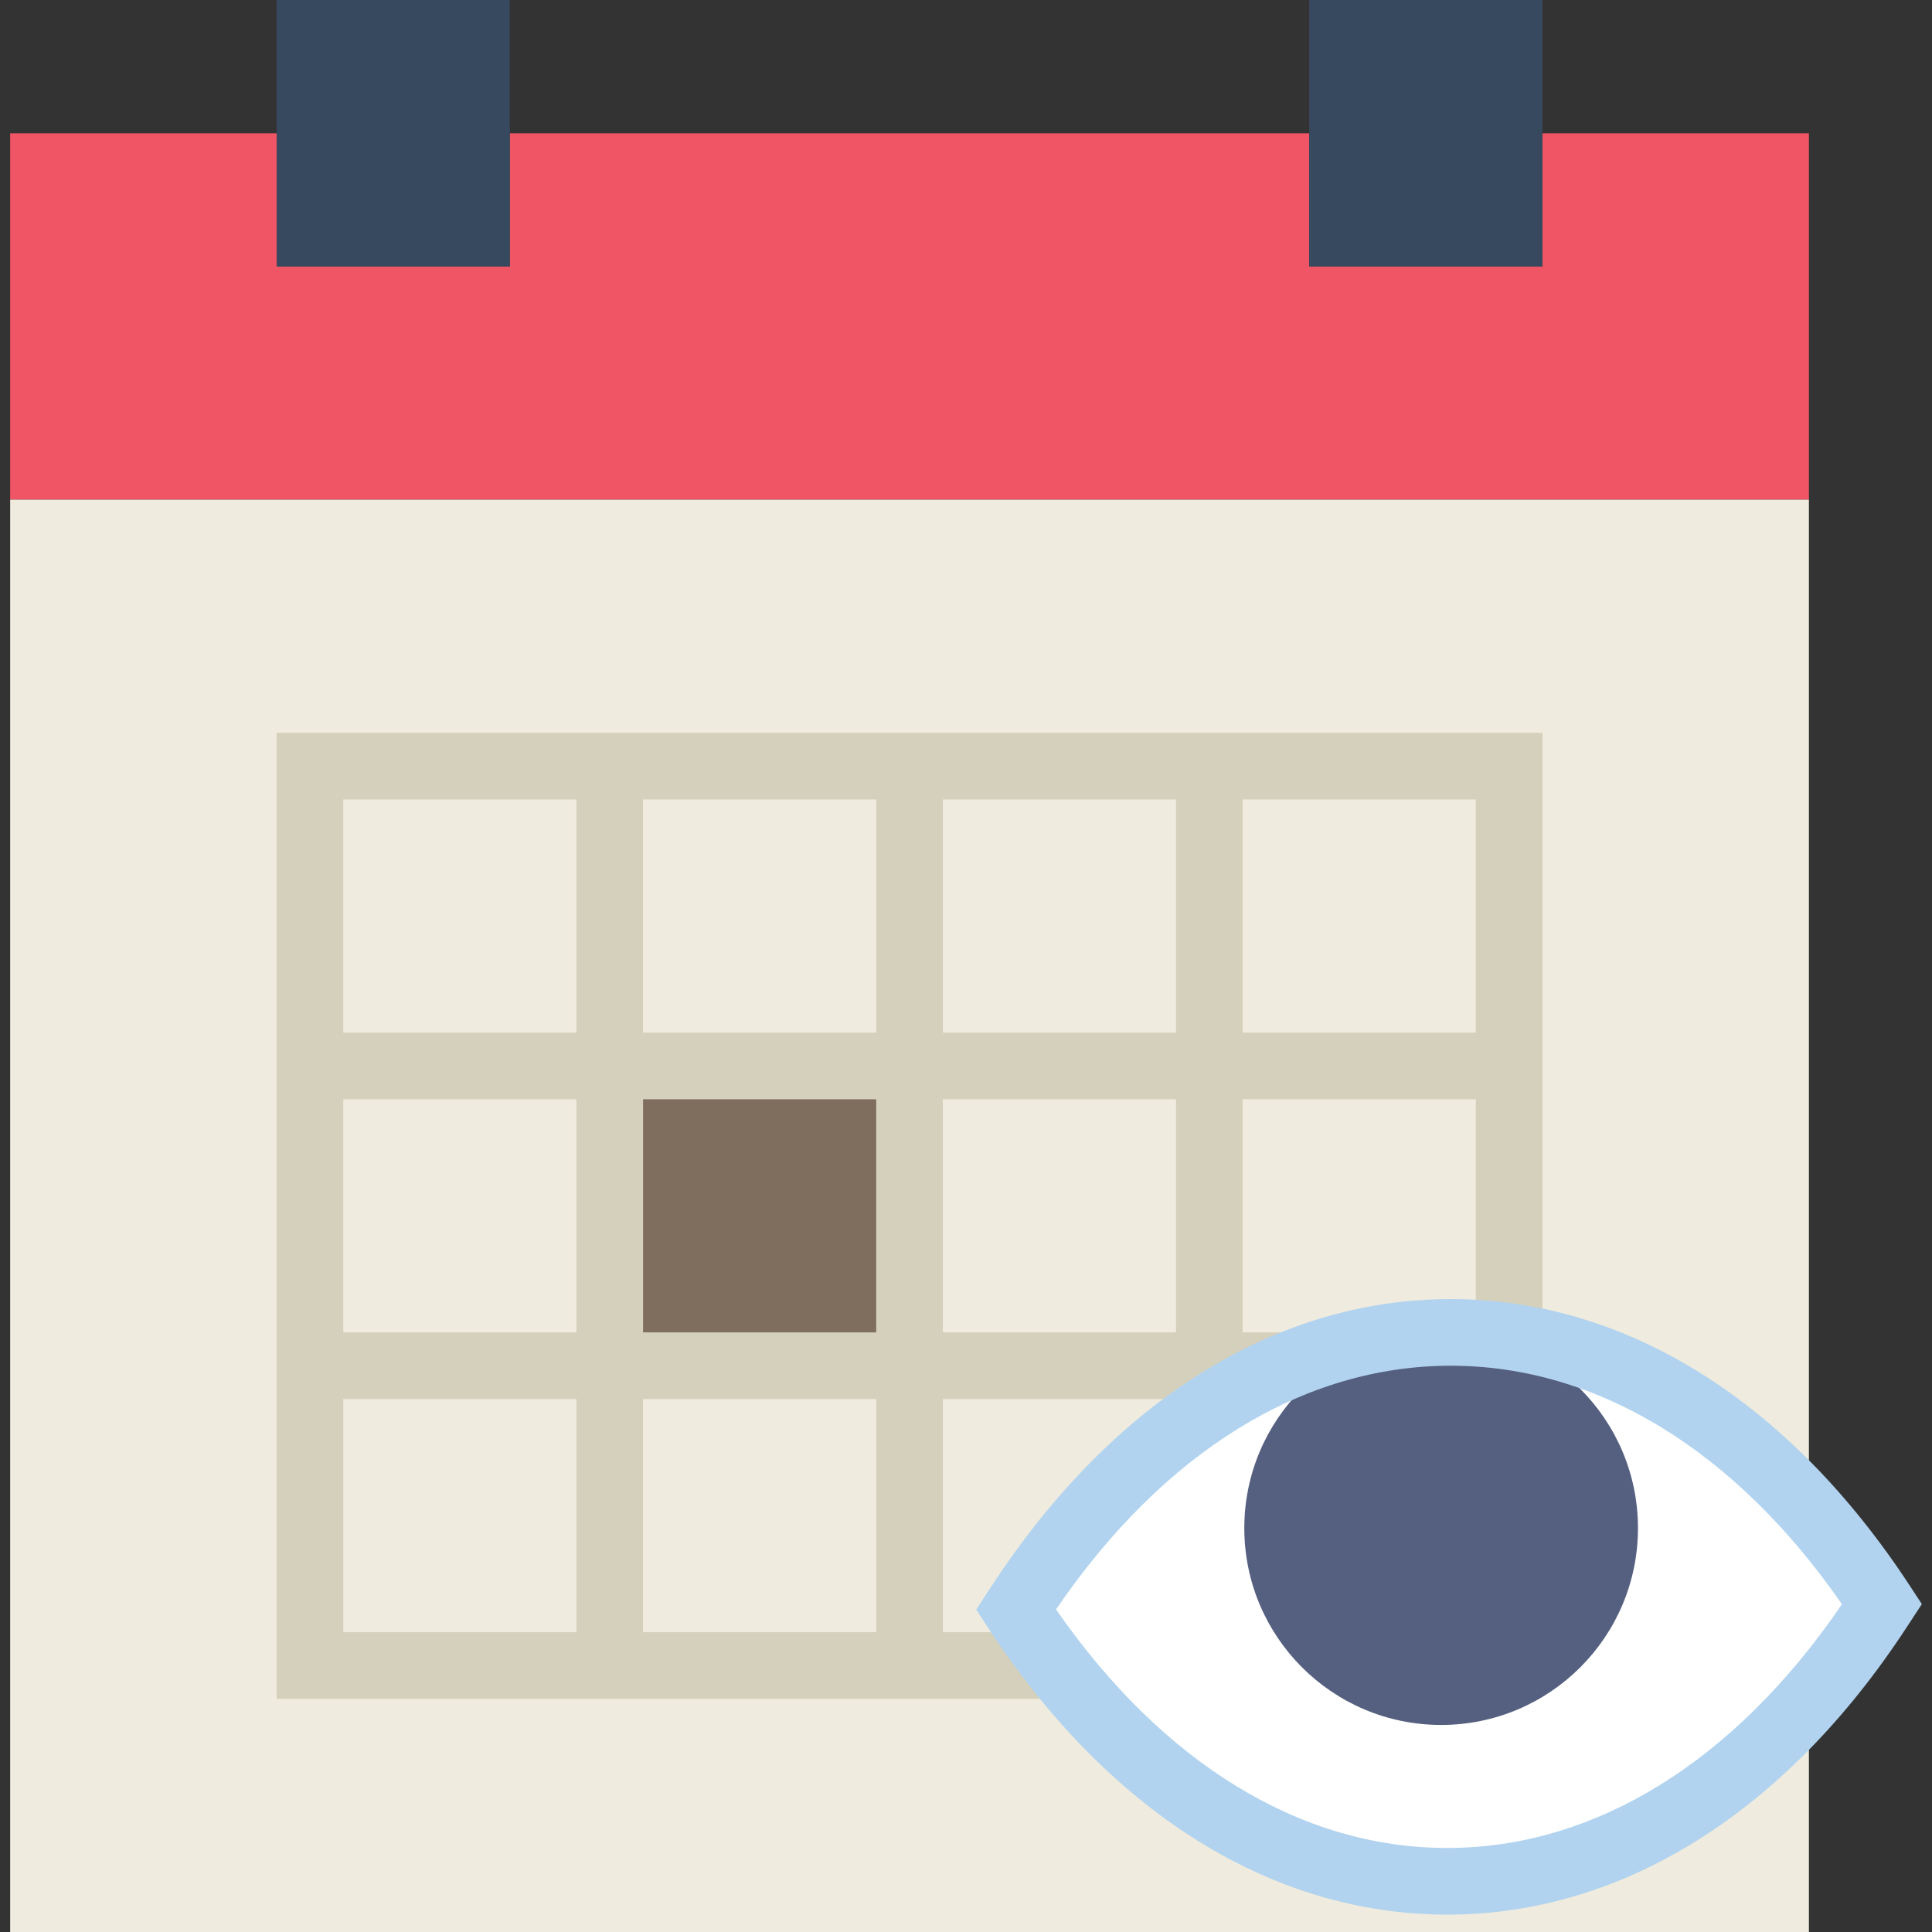 <?xml version="1.0" encoding="iso-8859-1"?>
<!-- Uploaded to: SVG Repo, www.svgrepo.com, Generator: SVG Repo Mixer Tools -->
<!DOCTYPE svg PUBLIC "-//W3C//DTD SVG 1.1//EN" "http://www.w3.org/Graphics/SVG/1.1/DTD/svg11.dtd">
<svg version="1.1" id="Capa_1" xmlns="http://www.w3.org/2000/svg" xmlns:xlink="http://www.w3.org/1999/xlink" 
	 viewBox="0 0 58 58" xml:space="preserve">
<rect x="0" y="0" width="58" height="58" fill="#333333" stroke="none"/>
<g>
	<g>
		<polygon style="fill:#F05565;" points="46.305,4 46.305,8 39.305,8 39.305,4 15.305,4 15.305,8 8.305,8 8.305,4 0.305,4 0.305,15 
			54.305,15 54.305,4 		"/>
		<polygon style="fill:#EFEBDE;" points="8.305,15 0.305,15 0.305,58 54.305,58 54.305,15 46.305,15 39.305,15 15.305,15 		"/>
		<path style="fill:#D5D0BB;" d="M37.305,22h-2h-7h-2h-7h-2h-9v9v2v7v2v9h9h2h7h2h7h2h9v-9v-2v-7v-2v-9H37.305z M28.305,24h7v7h-7
			V24z M35.305,40h-7v-7h7V40z M19.305,33h7v7h-7V33z M19.305,24h7v7h-7V24z M10.305,24h7v7h-7V24z M10.305,33h7v7h-7V33z
			 M17.305,49h-7v-7h7V49z M26.305,49h-7v-7h7V49z M35.305,49h-7v-7h7V49z M44.305,49h-7v-7h7V49z M44.305,40h-7v-7h7V40z
			 M37.305,31v-7h7v7H37.305z"/>
		<rect x="8.305" style="fill:#36495E;" width="7" height="8"/>
		<rect x="39.305" style="fill:#36495E;" width="7" height="8"/>
		<rect x="19.305" y="33" style="fill:#7F6E5D;" width="7" height="7"/>
	</g>
	<g>
		<path style="fill:#FFFFFF;" d="M56.5,48.157l-0.107,0.163c-7.121,10.876-18.773,10.876-25.893,0l0,0l0.107-0.163
			C37.727,37.281,49.379,37.281,56.5,48.157L56.5,48.157z"/>
		<circle style="fill:#556080;" cx="43.264" cy="45.875" r="5.909"/>
		<path style="fill:#B1D3EF;" d="M43.447,57.478c-5.254,0-10.148-3.058-13.783-8.609l-0.358-0.547l0.465-0.711
			C33.405,42.057,38.3,39,43.554,39c5.253,0,10.148,3.057,13.783,8.609l0.358,0.547l-0.465,0.711
			C53.595,54.42,48.7,57.478,43.447,57.478z M31.703,48.316c3.206,4.624,7.356,7.161,11.744,7.161c4.436,0,8.63-2.594,11.85-7.317
			C52.091,43.537,47.94,41,43.554,41C39.117,41,34.923,43.594,31.703,48.316z"/>
	</g>
</g>
</svg>